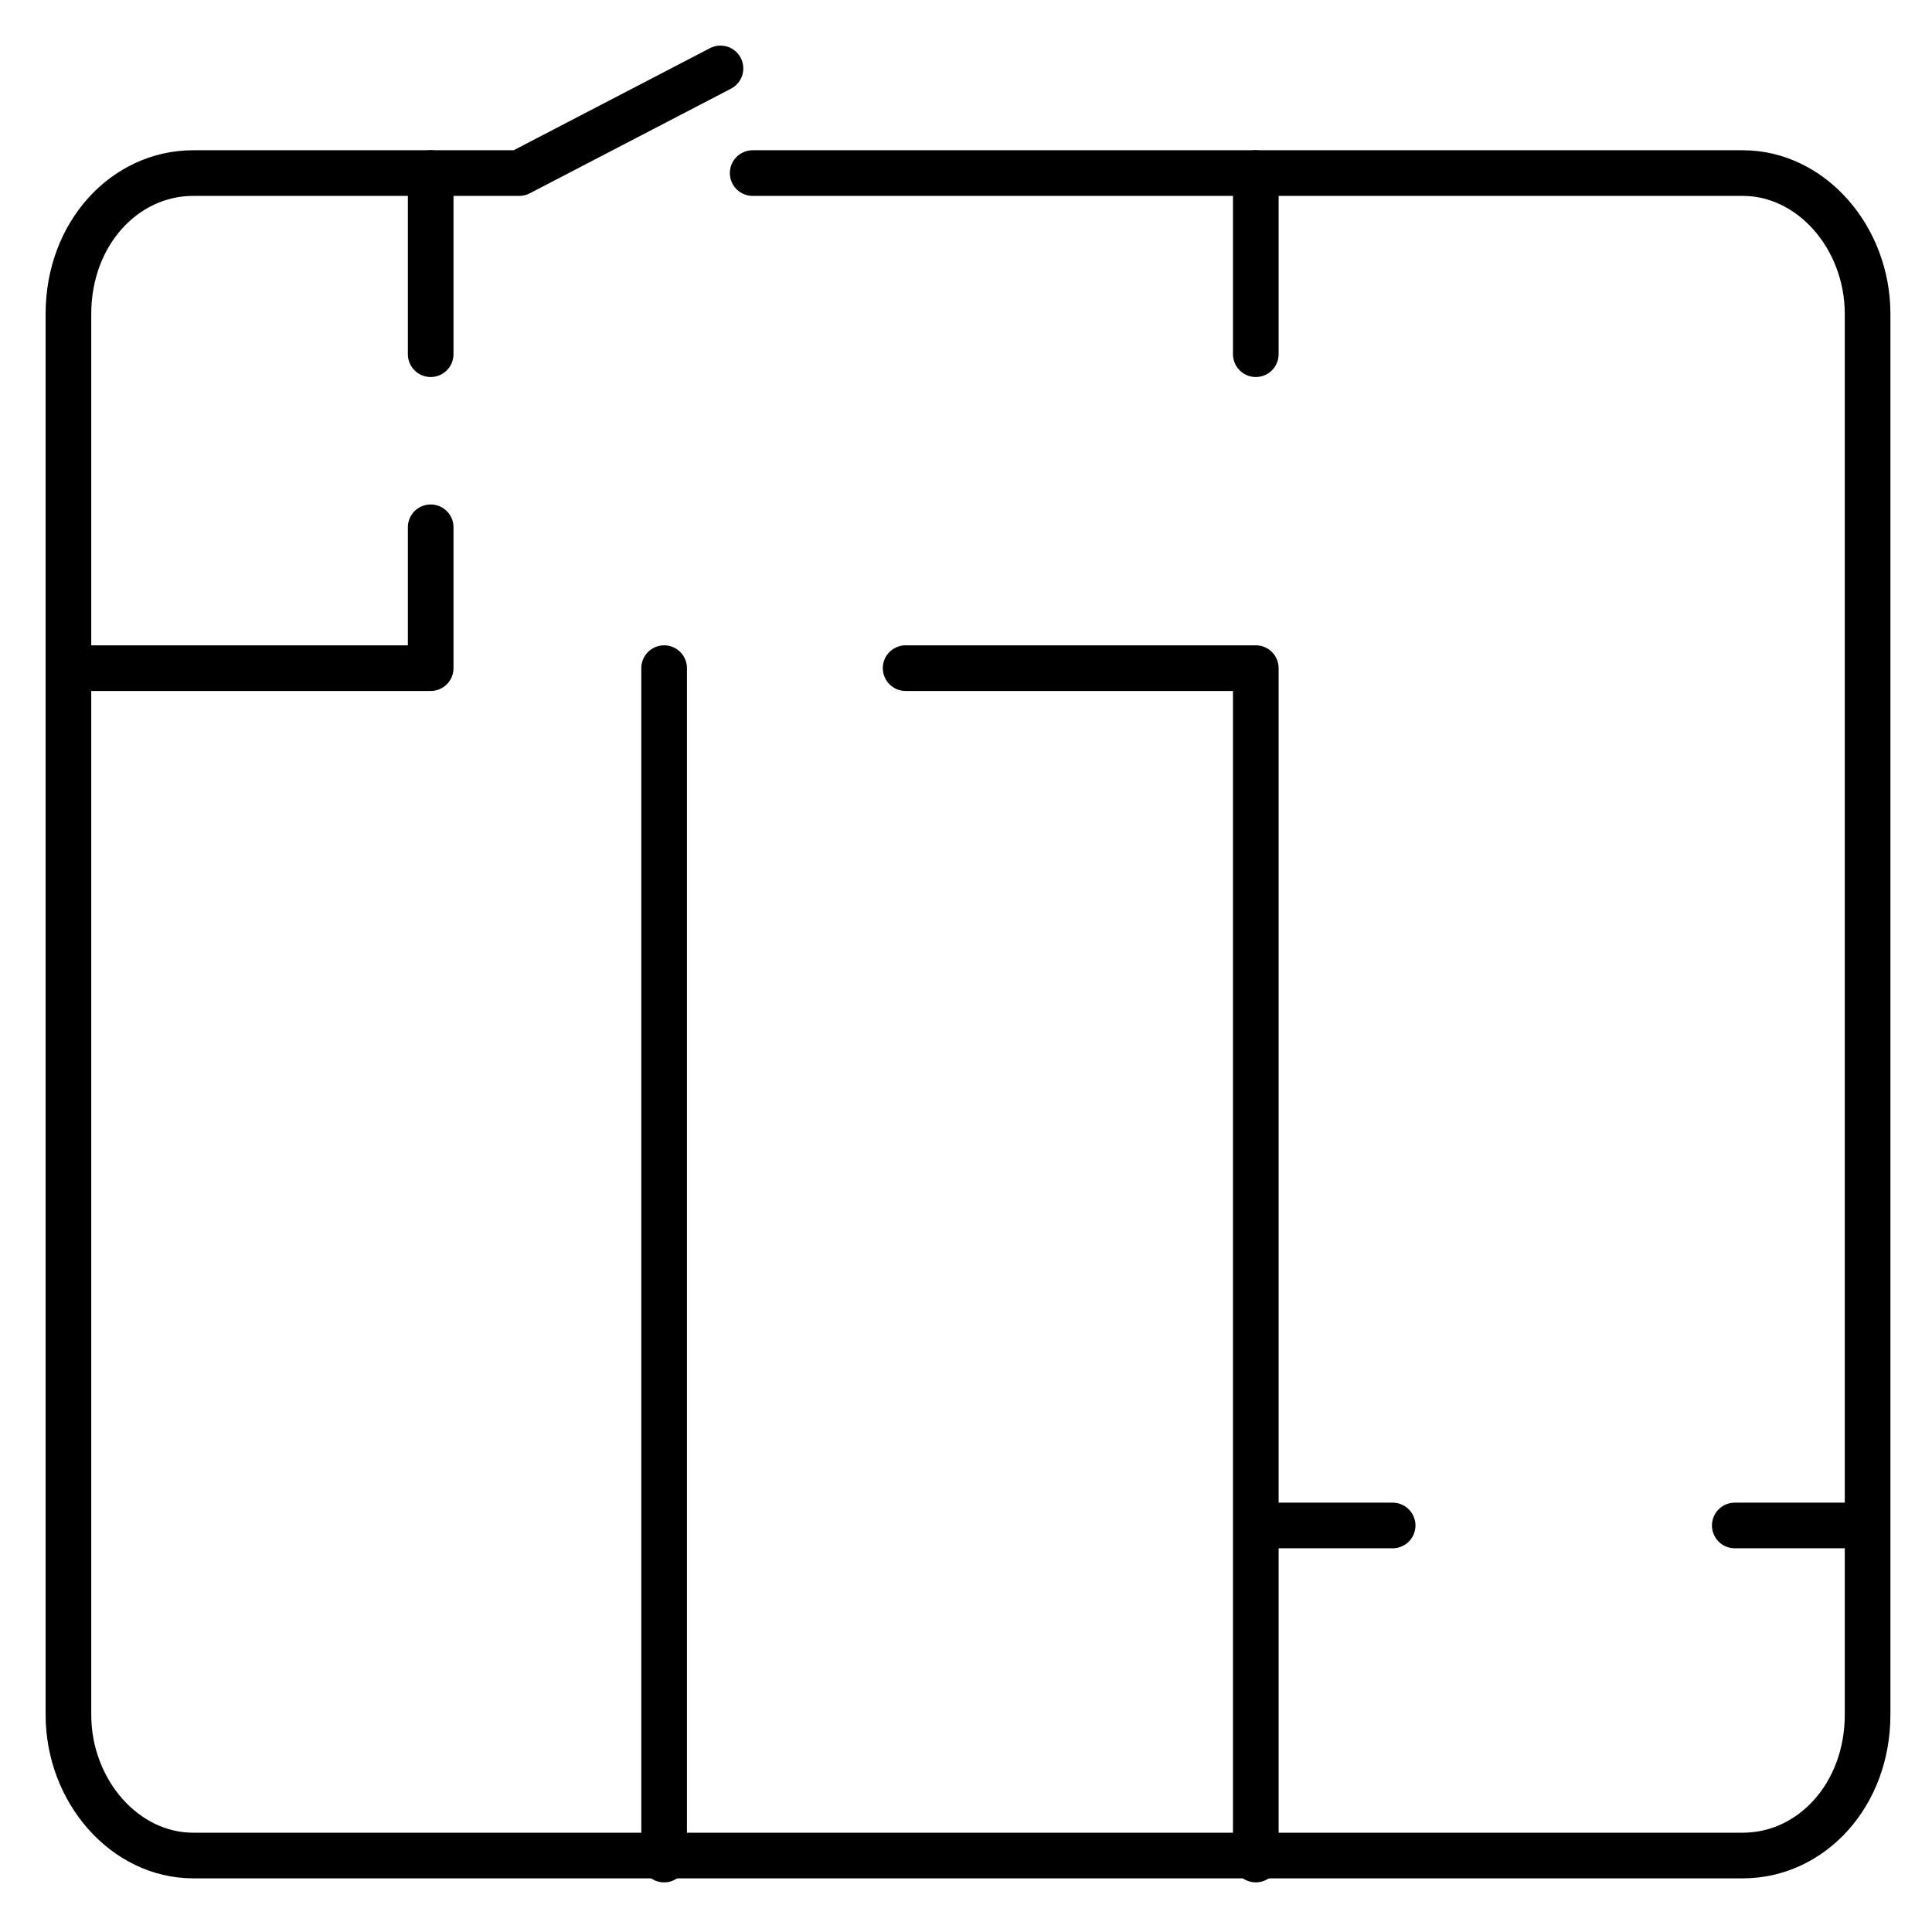 <?xml version="1.0" encoding="UTF-8"?> <!-- Generator: Adobe Illustrator 26.5.0, SVG Export Plug-In . SVG Version: 6.00 Build 0) --> <svg xmlns="http://www.w3.org/2000/svg" xmlns:xlink="http://www.w3.org/1999/xlink" id="_x33_" x="0px" y="0px" viewBox="0 0 48 48" style="enable-background:new 0 0 48 48;" xml:space="preserve"> <style type="text/css"> .st0{fill:none;stroke:#000000;stroke-width:1.134;stroke-linecap:round;stroke-linejoin:round;stroke-miterlimit:10;} </style> <g> <path class="st0" d="M18.7,4.3h24.6c1.7,0,3.1,1.6,3.1,3.5v34.8c0,2-1.4,3.5-3.1,3.5H4.8c-1.7,0-3.1-1.6-3.1-3.5V7.8 c0-2,1.4-3.5,3.1-3.5h8.1l5-2.6"></path> <line class="st0" x1="16.5" y1="16.6" x2="16.5" y2="46.2"></line> <polyline class="st0" points="31.2,46.2 31.2,16.6 22.5,16.6 "></polyline> <line class="st0" x1="46.3" y1="37.9" x2="43.1" y2="37.9"></line> <line class="st0" x1="34.6" y1="37.9" x2="31.7" y2="37.9"></line> <polyline class="st0" points="1.7,16.6 10.7,16.6 10.7,13.1 "></polyline> <line class="st0" x1="10.7" y1="8.8" x2="10.7" y2="4.3"></line> <line class="st0" x1="31.2" y1="4.3" x2="31.2" y2="8.8"></line> </g> </svg> 